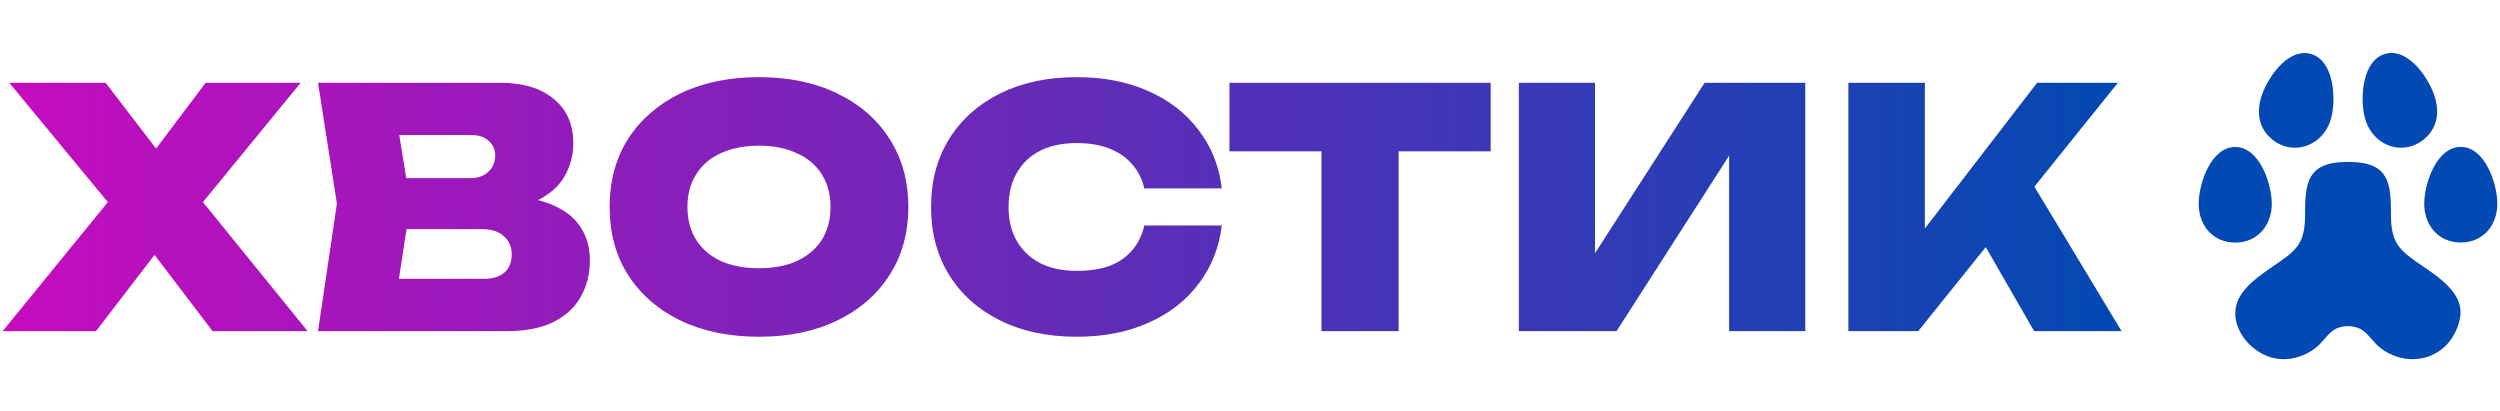 <?xml version="1.0" encoding="UTF-8"?> <svg xmlns="http://www.w3.org/2000/svg" width="755" height="124" viewBox="0 0 755 124" fill="none"><path d="M55.5 68.1V53.9L92.9 100H64.2L40.9 69.4H52.5L29 100H0.8L38.4 53.9V68.1L2.8 25H31.9L53 52.5H41.4L62.1 25H90.8L55.5 68.1ZM150.748 63.4L152.648 59.2C158.315 59.333 163.048 60.233 166.848 61.9C170.648 63.5 173.482 65.733 175.348 68.6C177.215 71.467 178.148 74.833 178.148 78.7C178.148 82.767 177.215 86.433 175.348 89.7C173.548 92.9 170.782 95.433 167.048 97.3C163.315 99.1 158.682 100 153.148 100H96.048L101.748 61.5L96.048 25H151.048C157.982 25 163.382 26.633 167.248 29.9C171.182 33.1 173.148 37.567 173.148 43.3C173.148 46.5 172.415 49.533 170.948 52.4C169.548 55.267 167.182 57.7 163.848 59.7C160.582 61.633 156.215 62.867 150.748 63.4ZM118.848 94.8L109.948 84.2H146.248C148.848 84.2 150.882 83.567 152.348 82.3C153.815 80.967 154.548 79.133 154.548 76.8C154.548 74.6 153.782 72.8 152.248 71.4C150.715 69.933 148.482 69.2 145.548 69.2H115.348V53.8H142.248C144.315 53.8 146.048 53.167 147.448 51.9C148.848 50.633 149.548 48.967 149.548 46.9C149.548 45.167 148.915 43.733 147.648 42.6C146.448 41.4 144.715 40.8 142.448 40.8H110.048L118.848 30.2L123.948 61.5L118.848 94.8ZM229.211 101.7C220.211 101.7 212.311 100.067 205.511 96.8C198.778 93.533 193.511 88.967 189.711 83.1C185.978 77.233 184.111 70.367 184.111 62.5C184.111 54.633 185.978 47.767 189.711 41.9C193.511 36.033 198.778 31.467 205.511 28.2C212.311 24.933 220.211 23.3 229.211 23.3C238.211 23.3 246.078 24.933 252.811 28.2C259.611 31.467 264.878 36.033 268.611 41.9C272.411 47.767 274.311 54.633 274.311 62.5C274.311 70.367 272.411 77.233 268.611 83.1C264.878 88.967 259.611 93.533 252.811 96.8C246.078 100.067 238.211 101.7 229.211 101.7ZM229.211 81C233.678 81 237.511 80.267 240.711 78.8C243.978 77.267 246.478 75.133 248.211 72.4C249.944 69.6 250.811 66.3 250.811 62.5C250.811 58.7 249.944 55.433 248.211 52.7C246.478 49.9 243.978 47.767 240.711 46.3C237.511 44.767 233.678 44 229.211 44C224.744 44 220.878 44.767 217.611 46.3C214.411 47.767 211.944 49.9 210.211 52.7C208.478 55.433 207.611 58.7 207.611 62.5C207.611 66.3 208.478 69.6 210.211 72.4C211.944 75.133 214.411 77.267 217.611 78.8C220.878 80.267 224.744 81 229.211 81ZM368.984 68.1C368.184 74.767 365.85 80.633 361.984 85.7C358.184 90.767 353.117 94.7 346.784 97.5C340.517 100.3 333.317 101.7 325.184 101.7C316.384 101.7 308.684 100.067 302.084 96.8C295.484 93.533 290.35 88.967 286.684 83.1C283.017 77.233 281.184 70.367 281.184 62.5C281.184 54.633 283.017 47.767 286.684 41.9C290.35 36.033 295.484 31.467 302.084 28.2C308.684 24.933 316.384 23.3 325.184 23.3C333.317 23.3 340.517 24.7 346.784 27.5C353.117 30.3 358.184 34.233 361.984 39.3C365.85 44.3 368.184 50.167 368.984 56.9H345.584C344.917 54.033 343.684 51.6 341.884 49.6C340.15 47.533 337.884 45.967 335.084 44.9C332.284 43.767 328.984 43.2 325.184 43.2C320.917 43.2 317.25 43.967 314.184 45.5C311.117 47.033 308.75 49.267 307.084 52.2C305.417 55.067 304.584 58.5 304.584 62.5C304.584 66.5 305.417 69.933 307.084 72.8C308.75 75.667 311.117 77.9 314.184 79.5C317.25 81.033 320.917 81.8 325.184 81.8C328.984 81.8 332.284 81.3 335.084 80.3C337.884 79.233 340.15 77.667 341.884 75.6C343.684 73.533 344.917 71.033 345.584 68.1H368.984ZM399.085 35.1H422.385V100H399.085V35.1ZM371.285 25H450.185V45.7H371.285V25ZM458.695 100V25H481.695V87.5L475.495 86.1L514.795 25H545.195V100H522.195V36.1L528.295 37.5L488.195 100H458.695ZM558.207 100V25H581.307V81.7L575.307 76.8L615.207 25H639.607L579.307 100H558.207ZM594.107 64.9L611.207 51.1L640.707 100H614.307L594.107 64.9Z" fill="url(#paint0_linear_305_188)"></path><path fill-rule="evenodd" clip-rule="evenodd" d="M734.209 82.141C731.183 79.964 726.916 77.482 724.673 74.696C722.039 71.409 722.061 67.272 722.061 63.267C722.061 53.514 720.058 48.898 709.108 48.898C698.157 48.898 696.154 53.514 696.154 63.267C696.154 67.25 696.176 71.409 693.542 74.696C691.844 76.829 688.883 78.745 686.619 80.312C682.483 83.164 676.714 87.018 675.386 92.09C673.383 99.753 680.85 107.939 688.644 108.439C692.454 108.679 696.154 107.46 699.18 105.174C701.336 103.563 702.707 101.038 704.841 99.644C707.214 98.099 710.958 98.099 713.331 99.644C715.465 101.038 716.858 103.563 718.991 105.174C722.017 107.46 725.762 108.701 729.572 108.439C736.56 107.96 741.567 102.888 742.917 96.096C744.157 89.87 738.693 85.363 734.209 82.141ZM732.946 41.235C735.994 38.187 736.603 34.008 735.515 29.936C733.969 24.189 727.547 14.327 720.428 16.243C713.287 18.159 712.656 29.893 714.202 35.64C716.575 44.501 726.589 47.614 732.946 41.235ZM704.013 35.662C705.559 29.893 704.928 18.159 697.787 16.265C690.647 14.349 684.224 24.211 682.701 29.958C681.612 34.029 682.2 38.209 685.269 41.257C691.604 47.614 701.64 44.501 704.013 35.662ZM743.156 44.37C735.776 44.37 732.119 55.538 732.119 61.503C732.119 68.056 736.407 73.237 743.156 73.237C749.905 73.237 754.193 68.034 754.193 61.503C754.193 55.56 750.536 44.37 743.156 44.37ZM686.075 61.525C686.075 55.56 682.417 44.392 675.037 44.392C667.657 44.392 664 55.56 664 61.525C664 68.078 668.289 73.259 675.037 73.259C681.786 73.259 686.075 68.056 686.075 61.525Z" fill="#0349B3"></path><defs><linearGradient id="paint0_linear_305_188" x1="2" y1="62" x2="639" y2="62" gradientUnits="userSpaceOnUse"><stop stop-color="#C50CBE"></stop><stop offset="1" stop-color="#0349B3"></stop></linearGradient></defs></svg> 